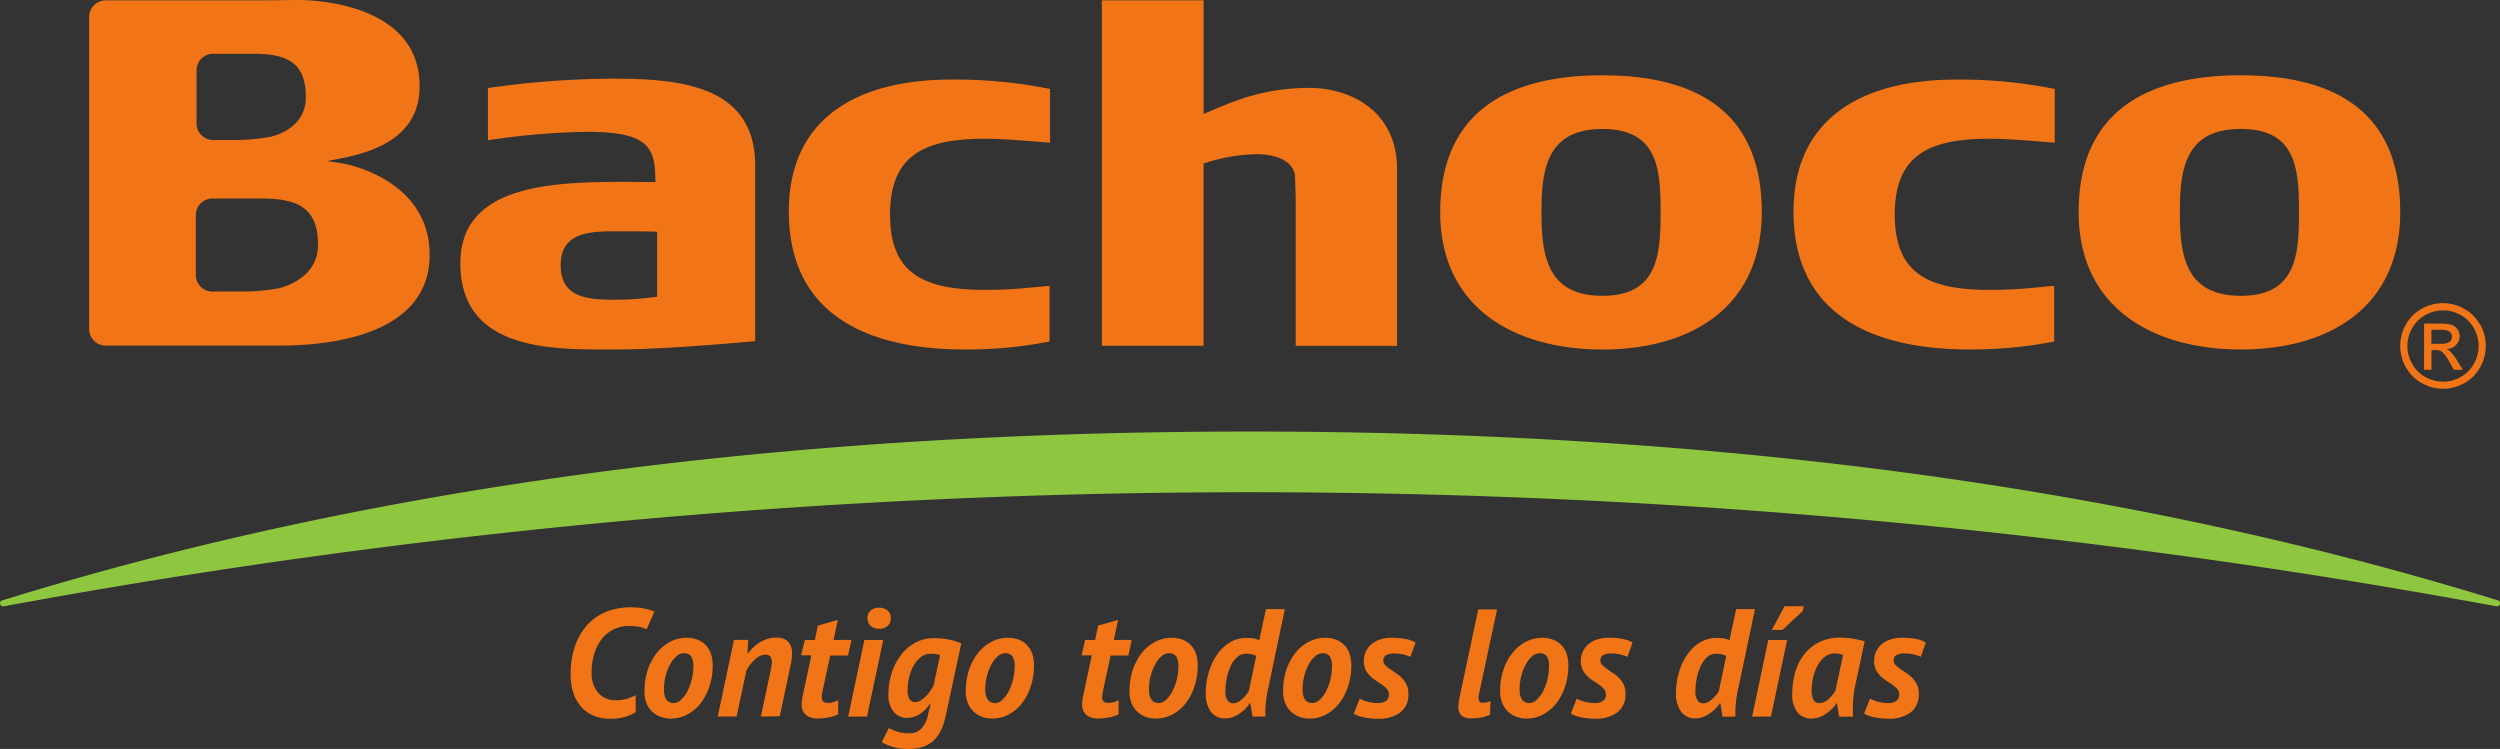 <svg xmlns:inkscape="http://www.inkscape.org/namespaces/inkscape" xmlns:sodipodi="http://sodipodi.sourceforge.net/DTD/sodipodi-0.dtd" xmlns="http://www.w3.org/2000/svg" xmlns:svg="http://www.w3.org/2000/svg" width="3605.144" height="1080" id="svg8" sodipodi:docname="bachoco-logo.svg" inkscape:version="1.1 (c68e22c387, 2021-05-23)"><rect width="100%" height="100%" fill="#333333" stroke="none"/><defs id="defs12"></defs><g id="Artboard" stroke="none" stroke-width="1" fill="none" fill-rule="evenodd" style="fill:#ff6600" transform="matrix(5.143,0,0,5.143,-128.571,-77.141)"><g id="bachoco-logo" transform="translate(25,15)" fill="#FFF" fill-rule="nonzero" style="fill:#ff6600"><path d="m 178.26,199.659 a 12.77,12.77 0 0 1 -7.047,1.868 12.013,12.013 0 0 1 -4.935,-0.934 9.766,9.766 0 0 1 -3.504,-2.616 11.208,11.208 0 0 1 -2.084,-3.914 16.266,16.266 0 0 1 -0.682,-4.81 23.503,23.503 0 0 1 1.41,-8.641 16.925,16.925 0 0 1 3.739,-5.885 c 1.5,-1.5 3.313,-2.65 5.308,-3.373 a 18.081,18.081 0 0 1 6.121,-1.064 c 1.404,-0.02 2.806,0.1 4.187,0.355 a 12.62,12.62 0 0 1 2.72,0.84 l -2.187,4.98 a 7.366,7.366 0 0 0 -2.056,-0.71 17.081,17.081 0 0 0 -3.056,-0.234 9.349,9.349 0 0 0 -4.075,0.934 9.588,9.588 0 0 0 -3.27,2.578 12.665,12.665 0 0 0 -2.169,4.082 17.48,17.48 0 0 0 -0.794,5.446 8.293,8.293 0 0 0 1.869,5.717 6.207,6.207 0 0 0 4.869,2.055 10.724,10.724 0 0 0 3.205,-0.402 c 0.822,-0.267 1.62,-0.605 2.383,-1.008 l 0.047,4.736 z m 2.448,-5.708 c -0.036,-2.099 0.28,-4.189 0.934,-6.184 a 15.476,15.476 0 0 1 2.58,-4.764 11.671,11.671 0 0 1 3.738,-3.064 9.582,9.582 0 0 1 4.439,-1.102 8.414,8.414 0 0 1 3.486,0.644 6.345,6.345 0 0 1 2.29,1.72 6.734,6.734 0 0 1 1.27,2.447 c 0.256,0.912 0.385,1.855 0.383,2.802 a 18.908,18.908 0 0 1 -0.934,6.11 15.41,15.41 0 0 1 -2.533,4.745 11.54,11.54 0 0 1 -3.738,3.073 9.47,9.47 0 0 1 -4.42,1.093 7.975,7.975 0 0 1 -3.44,-0.673 6.745,6.745 0 0 1 -3.69,-4.157 8.89,8.89 0 0 1 -0.365,-2.69 z m 5.448,-0.71 c 0,2.597 0.935,3.886 2.804,3.886 a 2.963,2.963 0 0 0 2.018,-0.934 8.921,8.921 0 0 0 1.766,-2.373 14.44,14.44 0 0 0 1.215,-3.325 c 0.305,-1.222 0.46,-2.477 0.458,-3.737 a 5.061,5.061 0 0 0 -0.58,-2.653 2.346,2.346 0 0 0 -2.167,-0.934 3.038,3.038 0 0 0 -2.019,0.869 8.202,8.202 0 0 0 -1.766,2.26 15.006,15.006 0 0 0 -1.72,6.894 z m 27.195,7.66 2.804,-13.237 c 0.155,-0.687 0.24,-1.388 0.252,-2.092 a 2.447,2.447 0 0 0 -0.383,-1.476 1.645,1.645 0 0 0 -1.411,-0.532 3.48,3.48 0 0 0 -1.552,0.383 6.28,6.28 0 0 0 -1.458,1.027 11.799,11.799 0 0 0 -2.317,3.027 l -2.748,12.9 h -5.29 l 4.552,-21.485 h 4 l -0.215,3.737 h 0.168 a 27.35,27.35 0 0 1 1.308,-1.458 9.953,9.953 0 0 1 3.954,-2.484 8.237,8.237 0 0 1 2.803,-0.44 4.412,4.412 0 0 1 3.084,1.056 4.52,4.52 0 0 1 1.159,3.494 c 0,0.439 0,0.934 -0.056,1.382 a 11.205,11.205 0 0 1 -0.28,1.588 l -3.094,14.545 z m 12.317,-21.457 h 2.804 l 0.85,-4.035 5.608,-1.588 -1.206,5.604 h 5.028 l -0.99,4.381 h -4.982 l -2.103,9.762 a 8.852,8.852 0 0 0 -0.261,1.868 c -0.059,0.476 0.099,0.952 0.43,1.299 a 2,2 0 0 0 1.29,0.345 5.61,5.61 0 0 0 1.476,-0.177 5.898,5.898 0 0 0 1.402,-0.598 v 3.951 c -0.367,0.195 -0.748,0.36 -1.14,0.496 -0.47,0.166 -0.95,0.294 -1.44,0.382 a 17.1,17.1 0 0 1 -1.588,0.234 c -0.5,0.061 -1.002,0.092 -1.505,0.093 a 5.02,5.02 0 0 1 -3.374,-1.018 3.82,3.82 0 0 1 -1.177,-3.073 c -0.002,-0.313 0.02,-0.625 0.065,-0.934 0,-0.308 0.094,-0.645 0.15,-0.99 L 227.5,183.75 h -2.878 z m 16.7,0 h 5.28 l -4.55,21.485 h -5.28 z m 0.86,-6.1 a 2.69,2.69 0 0 1 0.935,-2.186 c 0.66,-0.53 1.49,-0.806 2.336,-0.775 a 3.655,3.655 0 0 1 2.346,0.775 c 0.641,0.539 0.988,1.35 0.934,2.186 0.047,0.832 -0.3,1.637 -0.934,2.177 a 3.608,3.608 0 0 1 -2.346,0.784 3.477,3.477 0 0 1 -2.336,-0.784 2.718,2.718 0 0 1 -0.907,-2.177 z m 21.906,27.557 a 16.53,16.53 0 0 1 -1.505,4.278 9.398,9.398 0 0 1 -2.252,2.803 8.29,8.29 0 0 1 -3.01,1.541 13.874,13.874 0 0 1 -3.737,0.476 15.37,15.37 0 0 1 -2.683,-0.214 c -0.704,-0.128 -1.4,-0.3 -2.084,-0.514 a 14.826,14.826 0 0 1 -1.57,-0.626 9.36,9.36 0 0 1 -1.046,-0.58 l 1.972,-3.904 c 0.252,0.112 0.56,0.252 0.934,0.42 0.374,0.169 0.738,0.327 1.187,0.486 a 9.237,9.237 0 0 0 1.542,0.393 c 0.673,0.11 1.355,0.164 2.037,0.158 a 4.506,4.506 0 0 0 3.42,-1.335 7.948,7.948 0 0 0 1.823,-3.672 l 0.813,-3.362 h -0.168 a 10.277,10.277 0 0 1 -2.682,2.802 6.422,6.422 0 0 1 -3.841,1.224 4.674,4.674 0 0 1 -3.738,-1.738 7.05,7.05 0 0 1 -1.44,-4.67 19.786,19.786 0 0 1 0.935,-6.212 16.382,16.382 0 0 1 2.635,-5.063 12.83,12.83 0 0 1 4.019,-3.41 10.61,10.61 0 0 1 5.112,-1.242 20.568,20.568 0 0 1 4.57,0.448 c 1.084,0.227 2.143,0.565 3.158,1.009 z m -1.552,-17.16 a 3.178,3.178 0 0 0 -1.196,-0.346 11.051,11.051 0 0 0 -1.467,-0.093 4.412,4.412 0 0 0 -2.551,0.822 7.231,7.231 0 0 0 -2.038,2.251 12.215,12.215 0 0 0 -1.355,3.344 16.611,16.611 0 0 0 -0.495,4.13 3.735,3.735 0 0 0 0.58,2.204 c 0.336,0.512 0.91,0.818 1.523,0.813 a 2.991,2.991 0 0 0 1.504,-0.449 7.252,7.252 0 0 0 1.477,-1.149 c 0.48,-0.46 0.907,-0.974 1.27,-1.532 0.349,-0.5 0.661,-1.025 0.935,-1.57 z m 7.215,10.21 c -0.035,-2.099 0.28,-4.189 0.935,-6.184 0.57,-1.727 1.44,-3.34 2.57,-4.764 a 11.671,11.671 0 0 1 3.738,-3.064 9.61,9.61 0 0 1 4.439,-1.102 8.414,8.414 0 0 1 3.486,0.644 c 0.885,0.394 1.67,0.981 2.299,1.72 a 6.715,6.715 0 0 1 1.261,2.447 c 0.26,0.911 0.392,1.854 0.393,2.802 a 18.675,18.675 0 0 1 -0.935,6.11 15.215,15.215 0 0 1 -2.532,4.745 11.54,11.54 0 0 1 -3.692,3.073 9.47,9.47 0 0 1 -4.42,1.093 8.003,8.003 0 0 1 -3.44,-0.673 6.897,6.897 0 0 1 -2.336,-1.728 6.996,6.996 0 0 1 -1.355,-2.429 8.89,8.89 0 0 1 -0.41,-2.69 z m 5.458,-0.71 c 0,2.597 0.934,3.886 2.803,3.886 a 2.954,2.954 0 0 0 2.01,-0.934 8.538,8.538 0 0 0 1.766,-2.373 c 0.538,-1.056 0.95,-2.172 1.224,-3.325 a 15.9,15.9 0 0 0 0.449,-3.737 5.061,5.061 0 0 0 -0.58,-2.653 2.337,2.337 0 0 0 -2.168,-0.934 3.038,3.038 0 0 0 -2.018,0.869 8.566,8.566 0 0 0 -1.767,2.26 14.204,14.204 0 0 0 -1.243,3.223 14.753,14.753 0 0 0 -0.476,3.718 z m 27.999,-13.797 h 2.803 l 0.85,-4.035 5.608,-1.588 -1.206,5.604 h 5.019 l -0.935,4.381 h -4.99 l -2.103,9.762 a 9.337,9.337 0 0 0 -0.252,1.868 c -0.059,0.476 0.099,0.952 0.43,1.299 a 2,2 0 0 0 1.29,0.345 5.61,5.61 0 0 0 1.476,-0.177 c 0.49,-0.14 0.961,-0.34 1.402,-0.598 v 3.951 c -0.367,0.195 -0.748,0.36 -1.14,0.496 -0.47,0.166 -0.95,0.294 -1.44,0.382 a 17.1,17.1 0 0 1 -1.588,0.234 c -0.5,0.061 -1.002,0.092 -1.505,0.093 a 5.001,5.001 0 0 1 -3.374,-1.018 3.82,3.82 0 0 1 -1.177,-3.073 c -0.002,-0.313 0.02,-0.625 0.065,-0.934 0,-0.308 0.084,-0.645 0.15,-0.99 l 2.486,-11.696 h -2.87 l 1,-4.306 z m 12.457,14.507 c -0.036,-2.099 0.28,-4.189 0.934,-6.184 a 15.663,15.663 0 0 1 2.57,-4.764 11.774,11.774 0 0 1 3.739,-3.064 9.648,9.648 0 0 1 4.448,-1.102 8.414,8.414 0 0 1 3.476,0.644 6.463,6.463 0 0 1 2.3,1.72 6.734,6.734 0 0 1 1.27,2.447 c 0.252,0.913 0.381,1.855 0.384,2.802 a 18.908,18.908 0 0 1 -0.935,6.11 15.607,15.607 0 0 1 -2.533,4.745 11.578,11.578 0 0 1 -3.738,3.073 9.442,9.442 0 0 1 -4.42,1.093 8.003,8.003 0 0 1 -3.44,-0.673 6.745,6.745 0 0 1 -3.69,-4.157 9.17,9.17 0 0 1 -0.365,-2.69 z m 5.448,-0.71 c 0,2.597 0.935,3.886 2.804,3.886 a 2.991,2.991 0 0 0 2.018,-0.934 8.706,8.706 0 0 0 1.757,-2.373 14.531,14.531 0 0 0 1.225,-3.325 c 0.297,-1.224 0.447,-2.478 0.448,-3.737 a 4.968,4.968 0 0 0 -0.58,-2.653 2.337,2.337 0 0 0 -2.167,-0.934 3.075,3.075 0 0 0 -2.019,0.869 8.408,8.408 0 0 0 -1.757,2.26 13.784,13.784 0 0 0 -1.243,3.223 14.342,14.342 0 0 0 -0.486,3.718 z m 33.363,0.112 a 34.47,34.47 0 0 0 -0.551,3.344 c -0.116,0.97 -0.176,1.947 -0.178,2.924 v 0.635 a 5.657,5.657 0 0 0 0,0.664 h -3.607 l -0.598,-3.737 h -0.178 a 8.025,8.025 0 0 1 -1.224,1.523 c -0.503,0.51 -1.054,0.97 -1.645,1.373 a 8.29,8.29 0 0 1 -1.915,0.99 c -0.64,0.237 -1.318,0.36 -2,0.364 a 4.87,4.87 0 0 1 -4.103,-1.868 8.404,8.404 0 0 1 -1.44,-5.203 20.64,20.64 0 0 1 0.823,-5.792 17.11,17.11 0 0 1 2.3,-4.95 11.689,11.689 0 0 1 3.606,-3.466 8.946,8.946 0 0 1 4.673,-1.28 11.41,11.41 0 0 1 2.056,0.15 6.665,6.665 0 0 1 1.551,0.485 l 1.87,-8.706 h 5.289 z m -3.299,-9.397 a 3.29,3.29 0 0 0 -1.187,-0.495 8.115,8.115 0 0 0 -1.775,-0.159 3.57,3.57 0 0 0 -2.346,0.934 7.296,7.296 0 0 0 -1.785,2.373 15.296,15.296 0 0 0 -1.14,3.437 20.542,20.542 0 0 0 -0.402,4.064 4.04,4.04 0 0 0 0.56,2.158 c 0.31,0.588 0.925,0.95 1.59,0.934 a 2.88,2.88 0 0 0 1.308,-0.327 5.205,5.205 0 0 0 1.243,-0.84 9.343,9.343 0 0 0 1.075,-1.122 c 0.295,-0.351 0.56,-0.726 0.794,-1.12 z m 7.551,9.995 c -0.035,-2.099 0.28,-4.189 0.935,-6.184 a 15.663,15.663 0 0 1 2.57,-4.764 11.671,11.671 0 0 1 3.738,-3.064 9.62,9.62 0 0 1 4.448,-1.102 8.414,8.414 0 0 1 3.477,0.644 6.468,6.468 0 0 1 2.299,1.72 6.715,6.715 0 0 1 1.262,2.447 c 0.259,0.911 0.391,1.854 0.392,2.802 a 18.908,18.908 0 0 1 -0.934,6.11 15.607,15.607 0 0 1 -2.533,4.745 11.746,11.746 0 0 1 -3.692,3.073 9.526,9.526 0 0 1 -4.43,1.093 8.003,8.003 0 0 1 -3.438,-0.673 6.897,6.897 0 0 1 -2.337,-1.728 6.996,6.996 0 0 1 -1.355,-2.429 8.89,8.89 0 0 1 -0.402,-2.69 z m 5.458,-0.71 c 0,2.597 0.935,3.886 2.804,3.886 a 2.954,2.954 0 0 0 2.009,-0.934 8.538,8.538 0 0 0 1.766,-2.373 14.531,14.531 0 0 0 1.224,-3.325 15.9,15.9 0 0 0 0.45,-3.737 5.061,5.061 0 0 0 -0.58,-2.653 2.337,2.337 0 0 0 -2.168,-0.934 3.038,3.038 0 0 0 -2.02,0.869 8.566,8.566 0 0 0 -1.765,2.26 14.204,14.204 0 0 0 -1.243,3.223 14.753,14.753 0 0 0 -0.477,3.718 z m 16.018,2.644 c 0.7,0.379 1.444,0.67 2.215,0.868 a 10.5,10.5 0 0 0 2.85,0.374 3.833,3.833 0 0 0 2.3,-0.588 2.148,2.148 0 0 0 0.831,-1.794 2.26,2.26 0 0 0 -0.514,-1.485 6.288,6.288 0 0 0 -1.308,-1.196 40.734,40.734 0 0 0 -1.692,-1.14 12.083,12.083 0 0 1 -1.7,-1.326 6.427,6.427 0 0 1 -1.31,-1.784 5.5,5.5 0 0 1 -0.513,-2.494 6.247,6.247 0 0 1 0.551,-2.616 6.184,6.184 0 0 1 1.58,-2.055 7.14,7.14 0 0 1 2.439,-1.336 10.33,10.33 0 0 1 3.243,-0.476 18.699,18.699 0 0 1 4.121,0.374 c 0.902,0.18 1.771,0.495 2.58,0.934 l -1.459,4.035 c -0.67,-0.295 -1.368,-0.52 -2.084,-0.673 a 11.93,11.93 0 0 0 -2.55,-0.27 4.226,4.226 0 0 0 -2.178,0.476 c -0.527,0.32 -0.83,0.908 -0.785,1.523 0,0.463 0.185,0.907 0.514,1.233 0.4,0.407 0.839,0.776 1.308,1.102 a 48,48 0 0 0 1.691,1.14 9.158,9.158 0 0 1 1.701,1.4 7.1,7.1 0 0 1 1.309,1.869 c 0.361,0.787 0.537,1.647 0.514,2.513 a 6.192,6.192 0 0 1 -2.318,5.306 10.068,10.068 0 0 1 -6.187,1.737 18.427,18.427 0 0 1 -4.009,-0.41 9.348,9.348 0 0 1 -2.803,-1.01 z m 33.447,-1.299 a 3.165,3.165 0 0 0 0,1.869 0.935,0.935 0 0 0 0.935,0.597 5.693,5.693 0 0 0 2.28,-0.467 l -0.13,3.784 a 7.142,7.142 0 0 1 -2.234,0.766 14.51,14.51 0 0 1 -2.87,0.29 4.786,4.786 0 0 1 -2.803,-0.702 3.091,3.091 0 0 1 -0.935,-2.643 12.03,12.03 0 0 1 0.253,-2.27 l 5.29,-24.941 h 5.28 z m 5.925,-0.635 c -0.035,-2.099 0.28,-4.189 0.935,-6.184 a 15.476,15.476 0 0 1 2.579,-4.764 11.643,11.643 0 0 1 3.738,-3.064 9.62,9.62 0 0 1 4.449,-1.102 8.414,8.414 0 0 1 3.476,0.644 6.46,6.46 0 0 1 2.299,1.72 6.734,6.734 0 0 1 1.271,2.447 c 0.252,0.913 0.38,1.855 0.383,2.802 a 18.908,18.908 0 0 1 -0.934,6.11 15.41,15.41 0 0 1 -2.533,4.745 11.746,11.746 0 0 1 -3.691,3.073 9.48,9.48 0 0 1 -4.43,1.093 7.937,7.937 0 0 1 -3.43,-0.673 6.85,6.85 0 0 1 -2.346,-1.728 6.996,6.996 0 0 1 -1.355,-2.429 9.179,9.179 0 0 1 -0.41,-2.69 z m 5.458,-0.71 c 0,2.597 0.934,3.886 2.803,3.886 a 2.991,2.991 0 0 0 2.02,-0.934 8.706,8.706 0 0 0 1.756,-2.373 14.531,14.531 0 0 0 1.224,-3.325 15.9,15.9 0 0 0 0.449,-3.737 5.061,5.061 0 0 0 -0.57,-2.653 2.365,2.365 0 0 0 -2.178,-0.934 3.075,3.075 0 0 0 -2.018,0.869 8.408,8.408 0 0 0 -1.757,2.26 13.784,13.784 0 0 0 -1.243,3.223 14.342,14.342 0 0 0 -0.486,3.718 z m 16.018,2.644 c 0.7,0.379 1.444,0.67 2.215,0.868 a 10.5,10.5 0 0 0 2.85,0.374 3.833,3.833 0 0 0 2.299,-0.588 2.157,2.157 0 0 0 0.841,-1.794 2.316,2.316 0 0 0 -0.514,-1.485 6.802,6.802 0 0 0 -1.308,-1.196 48.746,48.746 0 0 0 -1.701,-1.14 12.083,12.083 0 0 1 -1.701,-1.326 6.623,6.623 0 0 1 -1.308,-1.784 5.603,5.603 0 0 1 -0.524,-2.504 6.116,6.116 0 0 1 0.561,-2.615 6.035,6.035 0 0 1 1.57,-2.055 7.103,7.103 0 0 1 2.449,-1.336 10.284,10.284 0 0 1 3.242,-0.476 18.61,18.61 0 0 1 4.112,0.373 9.16,9.16 0 0 1 2.58,0.934 l -1.43,4.026 c -0.67,-0.294 -1.368,-0.52 -2.084,-0.672 a 11.93,11.93 0 0 0 -2.551,-0.271 4.188,4.188 0 0 0 -2.169,0.476 1.636,1.636 0 0 0 -0.794,1.523 c 0,0.463 0.185,0.907 0.514,1.233 a 9.82,9.82 0 0 0 1.308,1.102 41.43,41.43 0 0 0 1.701,1.14 c 0.617,0.4 1.185,0.87 1.692,1.401 a 6.884,6.884 0 0 1 1.308,1.868 c 0.362,0.788 0.537,1.647 0.514,2.513 a 6.192,6.192 0 0 1 -2.318,5.306 10.05,10.05 0 0 1 -6.177,1.737 c -1.35,0.01 -2.698,-0.127 -4.018,-0.41 a 9.45,9.45 0 0 1 -2.804,-1.01 z m 45.222,-2.532 a 31.99,31.99 0 0 0 -0.56,3.344 c -0.11,0.971 -0.166,1.947 -0.169,2.924 v 0.635 a 5.657,5.657 0 0 0 0,0.664 h -3.607 l -0.598,-3.737 h -0.168 a 8.838,8.838 0 0 1 -1.225,1.523 11.75,11.75 0 0 1 -1.654,1.373 8.29,8.29 0 0 1 -1.869,0.99 c -0.64,0.237 -1.317,0.36 -2,0.364 a 4.842,4.842 0 0 1 -4.093,-1.868 8.404,8.404 0 0 1 -1.44,-5.203 c -0.005,-1.96 0.269,-3.91 0.814,-5.792 a 17.11,17.11 0 0 1 2.299,-4.95 c 0.94,-1.4 2.17,-2.582 3.607,-3.466 a 8.946,8.946 0 0 1 4.673,-1.28 c 0.688,-0.012 1.376,0.038 2.056,0.15 0.535,0.096 1.056,0.26 1.551,0.485 l 1.87,-8.706 h 5.28 z m -3.308,-9.397 a 3.318,3.318 0 0 0 -1.178,-0.495 8.209,8.209 0 0 0 -1.785,-0.159 3.57,3.57 0 0 0 -2.345,0.934 7.156,7.156 0 0 0 -1.776,2.373 14.839,14.839 0 0 0 -1.14,3.437 19.842,19.842 0 0 0 -0.411,4.064 4.04,4.04 0 0 0 0.56,2.158 1.76,1.76 0 0 0 1.59,0.934 2.851,2.851 0 0 0 1.308,-0.327 5.205,5.205 0 0 0 1.242,-0.84 9.343,9.343 0 0 0 1.075,-1.122 c 0.295,-0.351 0.56,-0.726 0.795,-1.12 z m 11.812,-4.512 h 5.28 l -4.55,21.485 h -5.28 z M 500.376,170 h 5.364 l -0.252,1.298 -5.71,5.325 h -2.972 z m 19.793,22.316 a 28.227,28.227 0 0 0 -0.495,3.307 38.434,38.434 0 0 0 -0.15,3.176 v 1.14 c 0,0.355 0,0.691 0.056,1.009 h -3.906 l -0.598,-3.737 h -0.168 a 8.838,8.838 0 0 1 -1.225,1.523 c -0.509,0.51 -1.066,0.97 -1.663,1.373 a 8.048,8.048 0 0 1 -1.87,0.99 6.077,6.077 0 0 1 -2.083,0.364 4.851,4.851 0 0 1 -4.187,-1.868 8.19,8.19 0 0 1 -1.355,-4.932 22.793,22.793 0 0 1 0.794,-6.016 14.72,14.72 0 0 1 2.477,-5.063 12.241,12.241 0 0 1 4.224,-3.493 13.154,13.154 0 0 1 6.075,-1.318 c 1.102,0.008 2.202,0.102 3.29,0.28 1.165,0.188 2.32,0.44 3.457,0.757 z m -10.093,4.811 a 3.263,3.263 0 0 0 1.458,-0.327 c 0.463,-0.216 0.891,-0.5 1.271,-0.84 a 7.736,7.736 0 0 0 1.028,-1.122 c 0.299,-0.401 0.57,-0.775 0.794,-1.12 l 2.15,-10.07 a 4.87,4.87 0 0 0 -1.094,-0.318 6.937,6.937 0 0 0 -1.224,-0.112 4.328,4.328 0 0 0 -2.747,0.934 7.876,7.876 0 0 0 -2.047,2.41 c -0.575,1.06 -1,2.195 -1.262,3.372 a 16.723,16.723 0 0 0 -0.43,3.784 5.92,5.92 0 0 0 0.449,2.4 1.664,1.664 0 0 0 1.654,1.01 z m 14.261,-1.242 c 0.7,0.379 1.444,0.67 2.215,0.868 a 10.5,10.5 0 0 0 2.85,0.374 3.833,3.833 0 0 0 2.3,-0.588 2.148,2.148 0 0 0 0.831,-1.794 2.26,2.26 0 0 0 -0.514,-1.485 6.288,6.288 0 0 0 -1.308,-1.196 48.122,48.122 0 0 0 -1.692,-1.14 11.569,11.569 0 0 1 -1.7,-1.326 6.427,6.427 0 0 1 -1.309,-1.784 5.5,5.5 0 0 1 -0.523,-2.504 6.247,6.247 0 0 1 0.551,-2.615 6.035,6.035 0 0 1 1.57,-2.055 7.188,7.188 0 0 1 2.449,-1.336 10.284,10.284 0 0 1 3.242,-0.476 18.699,18.699 0 0 1 4.122,0.373 c 0.901,0.18 1.771,0.495 2.579,0.934 l -1.43,4.026 a 10.938,10.938 0 0 0 -2.084,-0.672 c -0.841,-0.182 -1.7,-0.273 -2.56,-0.271 a 4.216,4.216 0 0 0 -2.169,0.476 c -0.53,0.318 -0.833,0.908 -0.785,1.523 0,0.463 0.185,0.907 0.514,1.233 0.402,0.407 0.84,0.776 1.309,1.102 a 40.21,40.21 0 0 0 1.691,1.14 c 0.62,0.4 1.19,0.87 1.701,1.401 a 7.1,7.1 0 0 1 1.308,1.868 c 0.362,0.788 0.538,1.647 0.514,2.513 a 6.22,6.22 0 0 1 -2.317,5.306 10.068,10.068 0 0 1 -6.187,1.737 c -1.35,0.01 -2.698,-0.128 -4.018,-0.41 a 9.348,9.348 0 0 1 -2.804,-1.01 z" id="bachoco-slogan" style="fill:#f17516;fill-opacity:1"></path><path d="M 1.076,170 H 0.88 a 0.847,0.847 0 0 1 -0.878,-0.807 0.808,0.808 0 0 1 0.663,-0.852 C 113.578,133.38 233.58,121 350.51,121 c 116.93,0 236.968,12.41 349.927,47.35 a 0.806,0.806 0 0 1 0.56,0.843 0.831,0.831 0 0 1 -0.266,0.582 0.844,0.844 0 0 1 -0.602,0.225 h -0.187 A 1924.826,1924.826 0 0 0 1.077,170 Z" id="bachoco-divider" style="fill:#8fc640;fill-opacity:1"></path><path d="m 628.316,21.111 c 26.412,0 44.684,10.197 44.684,38.38 0,27.048 -20.354,38.5 -44.684,38.5 -24.331,0 -45.479,-11.452 -45.479,-38.51 0,-28.145 19.028,-38.37 45.479,-38.37 z m 0,61.831 c 15.685,0 16.292,-11.693 16.292,-23.451 0,-11.759 -0.57,-23.34 -16.292,-23.34 -15.723,0 -17.096,11.451 -17.096,23.33 0,11.88 1.373,23.461 17.096,23.461 z M 502.889,59.314 c 0,-25.664 18.589,-37.003 45.618,-37.003 9.273,-0.081 18.529,0.8 27.617,2.63 v 15.067 c -5.583,-0.409 -12.52,-1.106 -18.42,-1.106 -17.674,0 -26.432,5.215 -26.432,21.267 0,16.053 8.767,21.11 26.44,21.11 8.45,0 12.839,-0.698 18.263,-1.125 V 95.76 a 121.543,121.543 0 0 1 -23.705,2.23 c -28.234,0 -49.381,-10.373 -49.381,-38.676 z m -8.907,0.177 C 493.982,86.539 473.638,98 449.307,98 424.976,98 403.829,86.549 403.829,59.49 c 0,-28.182 19.074,-38.37 45.478,-38.37 26.403,0 44.675,10.197 44.675,38.37 z m -61.761,0 c 0,11.87 1.41,23.451 17.086,23.451 15.676,0 16.301,-11.693 16.301,-23.451 0,-11.759 -0.57,-23.33 -16.301,-23.33 -15.732,0 -17.086,11.58 -17.086,23.33 z M 337.465,45.855 V 96.94 H 308.95 V 0.095 h 28.533 v 31.882 c 8.953,-3.96 17.244,-7.324 29.67,-7.324 11.074,0 24.575,6.125 24.575,22.856 V 96.978 H 363.307 V 56.079 c -0.046,-2.398 -0.13,-5.186 -0.233,-7.045 0,0 -0.336,-5.8 -10.942,-5.8 a 49.203,49.203 0 0 0 -14.668,2.62 z M 270.56,97.99 c -28.243,0 -49.381,-10.374 -49.381,-38.705 0,-25.663 18.523,-36.975 45.6,-36.975 9.284,-0.082 18.553,0.8 27.654,2.63 v 15.067 c -5.602,-0.409 -12.539,-1.106 -18.43,-1.106 -17.684,0 -26.441,5.261 -26.441,21.267 0,16.006 8.757,21.11 26.44,21.11 8.45,0 12.829,-0.698 18.282,-1.125 V 95.76 A 122.077,122.077 0 0 1 270.56,97.99 Z M 211.74,46.365 V 95.64 c 0,0 -24.163,2.342 -38.83,2.342 -16.61,0 -43.826,1.107 -43.826,-24.167 0,-24.697 32.052,-22.782 54.702,-22.782 -0.14,-9.23 -1.204,-14.072 -19.158,-14.072 a 203.38,203.38 0 0 0 -27.814,2.37 V 24.68 a 251.032,251.032 0 0 1 35.04,-2.62 c 18.58,0 39.886,1.794 39.886,24.306 z M 184.244,83.201 V 64.984 c -2.41,-0.13 -9.972,-0.13 -11.932,-0.13 -7.544,0 -15.107,0.567 -15.107,9.518 0,9.118 7.563,9.667 15.107,9.667 3.992,0.004 7.98,-0.276 11.932,-0.837 z M 96.19,45.846 c 0,0 24.275,4.07 24.275,25.617 0,21.852 -26.301,25.44 -42.014,25.44 H 29.594 C 27.027,96.863 24.974,94.765 25,92.209 V 4.743 c 0,-2.538 2.045,-4.607 4.594,-4.648 h 44.703 c 2.54,0 6.666,-0.093 9.187,-0.093 0,0 34.181,-0.752 34.181,24.168 0,17.846 -20.055,19.64 -26.002,21.025 0,-0.056 2.035,0.25 4.528,0.65 z M 55.11,19.726 v 14.817 c -0.042,2.56 2.003,4.67 4.574,4.722 h 6.835 a 59.909,59.909 0 0 0 9.13,-0.874 c 0,0 10.103,-1.766 10.103,-11.145 0,-9.378 -4.827,-12.167 -14.65,-12.167 h -11.38 c -2.557,0.03 -4.613,2.102 -4.613,4.648 z M 77.965,80.87 c 0,0 11.205,-2.185 11.205,-12.196 0,-9.964 -5.135,-13.013 -15.713,-13.013 h -13.95 c -2.57,0.036 -4.628,2.134 -4.602,4.694 v 16.731 c 0,2.542 2.05,4.612 4.603,4.648 h 9.336 a 58.84,58.84 0 0 0 9.122,-0.865 z" id="bachoco-letters" style="fill:#f17516;fill-opacity:1"></path><path d="m 695.35,91.007 0.064,-0.018 a 12.104,12.104 0 0 1 0,11.979 11.128,11.128 0 0 1 -4.431,4.441 12.02,12.02 0 0 1 -11.952,0 11.266,11.266 0 0 1 -4.441,-4.441 12.076,12.076 0 0 1 0,-11.979 11.164,11.164 0 0 1 4.487,-4.45 12.057,12.057 0 0 1 11.786,0 11.11,11.11 0 0 1 4.487,4.468 z m -1.701,11.003 a 10.036,10.036 0 0 0 0,-9.998 9.121,9.121 0 0 0 -3.733,-3.686 9.947,9.947 0 0 0 -9.828,0 9.287,9.287 0 0 0 -3.733,3.686 9.98,9.98 0 0 0 0,9.998 9.26,9.26 0 0 0 3.678,3.685 9.965,9.965 0 0 0 9.938,0 9.38,9.38 0 0 0 3.678,-3.685 z m -6.583,-3.428 c 0.726,0.78 1.367,1.636 1.912,2.552 l 1.573,2.543 h -2.52 l -1.158,-2.054 a 10.918,10.918 0 0 0 -2.188,-3.004 2.653,2.653 0 0 0 -1.683,-0.452 h -1.232 v 5.529 h -2.077 V 90.73 h 4.459 c 1.109,-0.05 2.219,0.071 3.291,0.36 a 3.191,3.191 0 0 1 1.627,1.253 c 0.393,0.554 0.605,1.217 0.607,1.898 a 3.45,3.45 0 0 1 -1.02,2.47 3.995,3.995 0 0 1 -2.685,1.179 c 0.403,0.162 0.774,0.396 1.094,0.69 z m -2.758,-2.175 h 0.028 a 4.24,4.24 0 0 0 2.51,-0.544 1.79,1.79 0 0 0 0.67,-1.446 c 0,-0.372 -0.112,-0.735 -0.321,-1.041 a 1.931,1.931 0 0 0 -0.92,-0.682 6.826,6.826 0 0 0 -2.123,-0.221 h -2.41 v 3.934 z" id="bachoco-copyright" style="fill:#f17516;fill-opacity:1"></path></g></g><circle id="path5220" style="fill:#f17516;stroke:#ffffff" cx="-297.18" cy="-455.538" r="0.471"></circle><circle id="path5222" style="fill:#f17516;stroke:#ffffff" cx="-297.18" cy="-455.538" r="0.471"></circle></svg>
